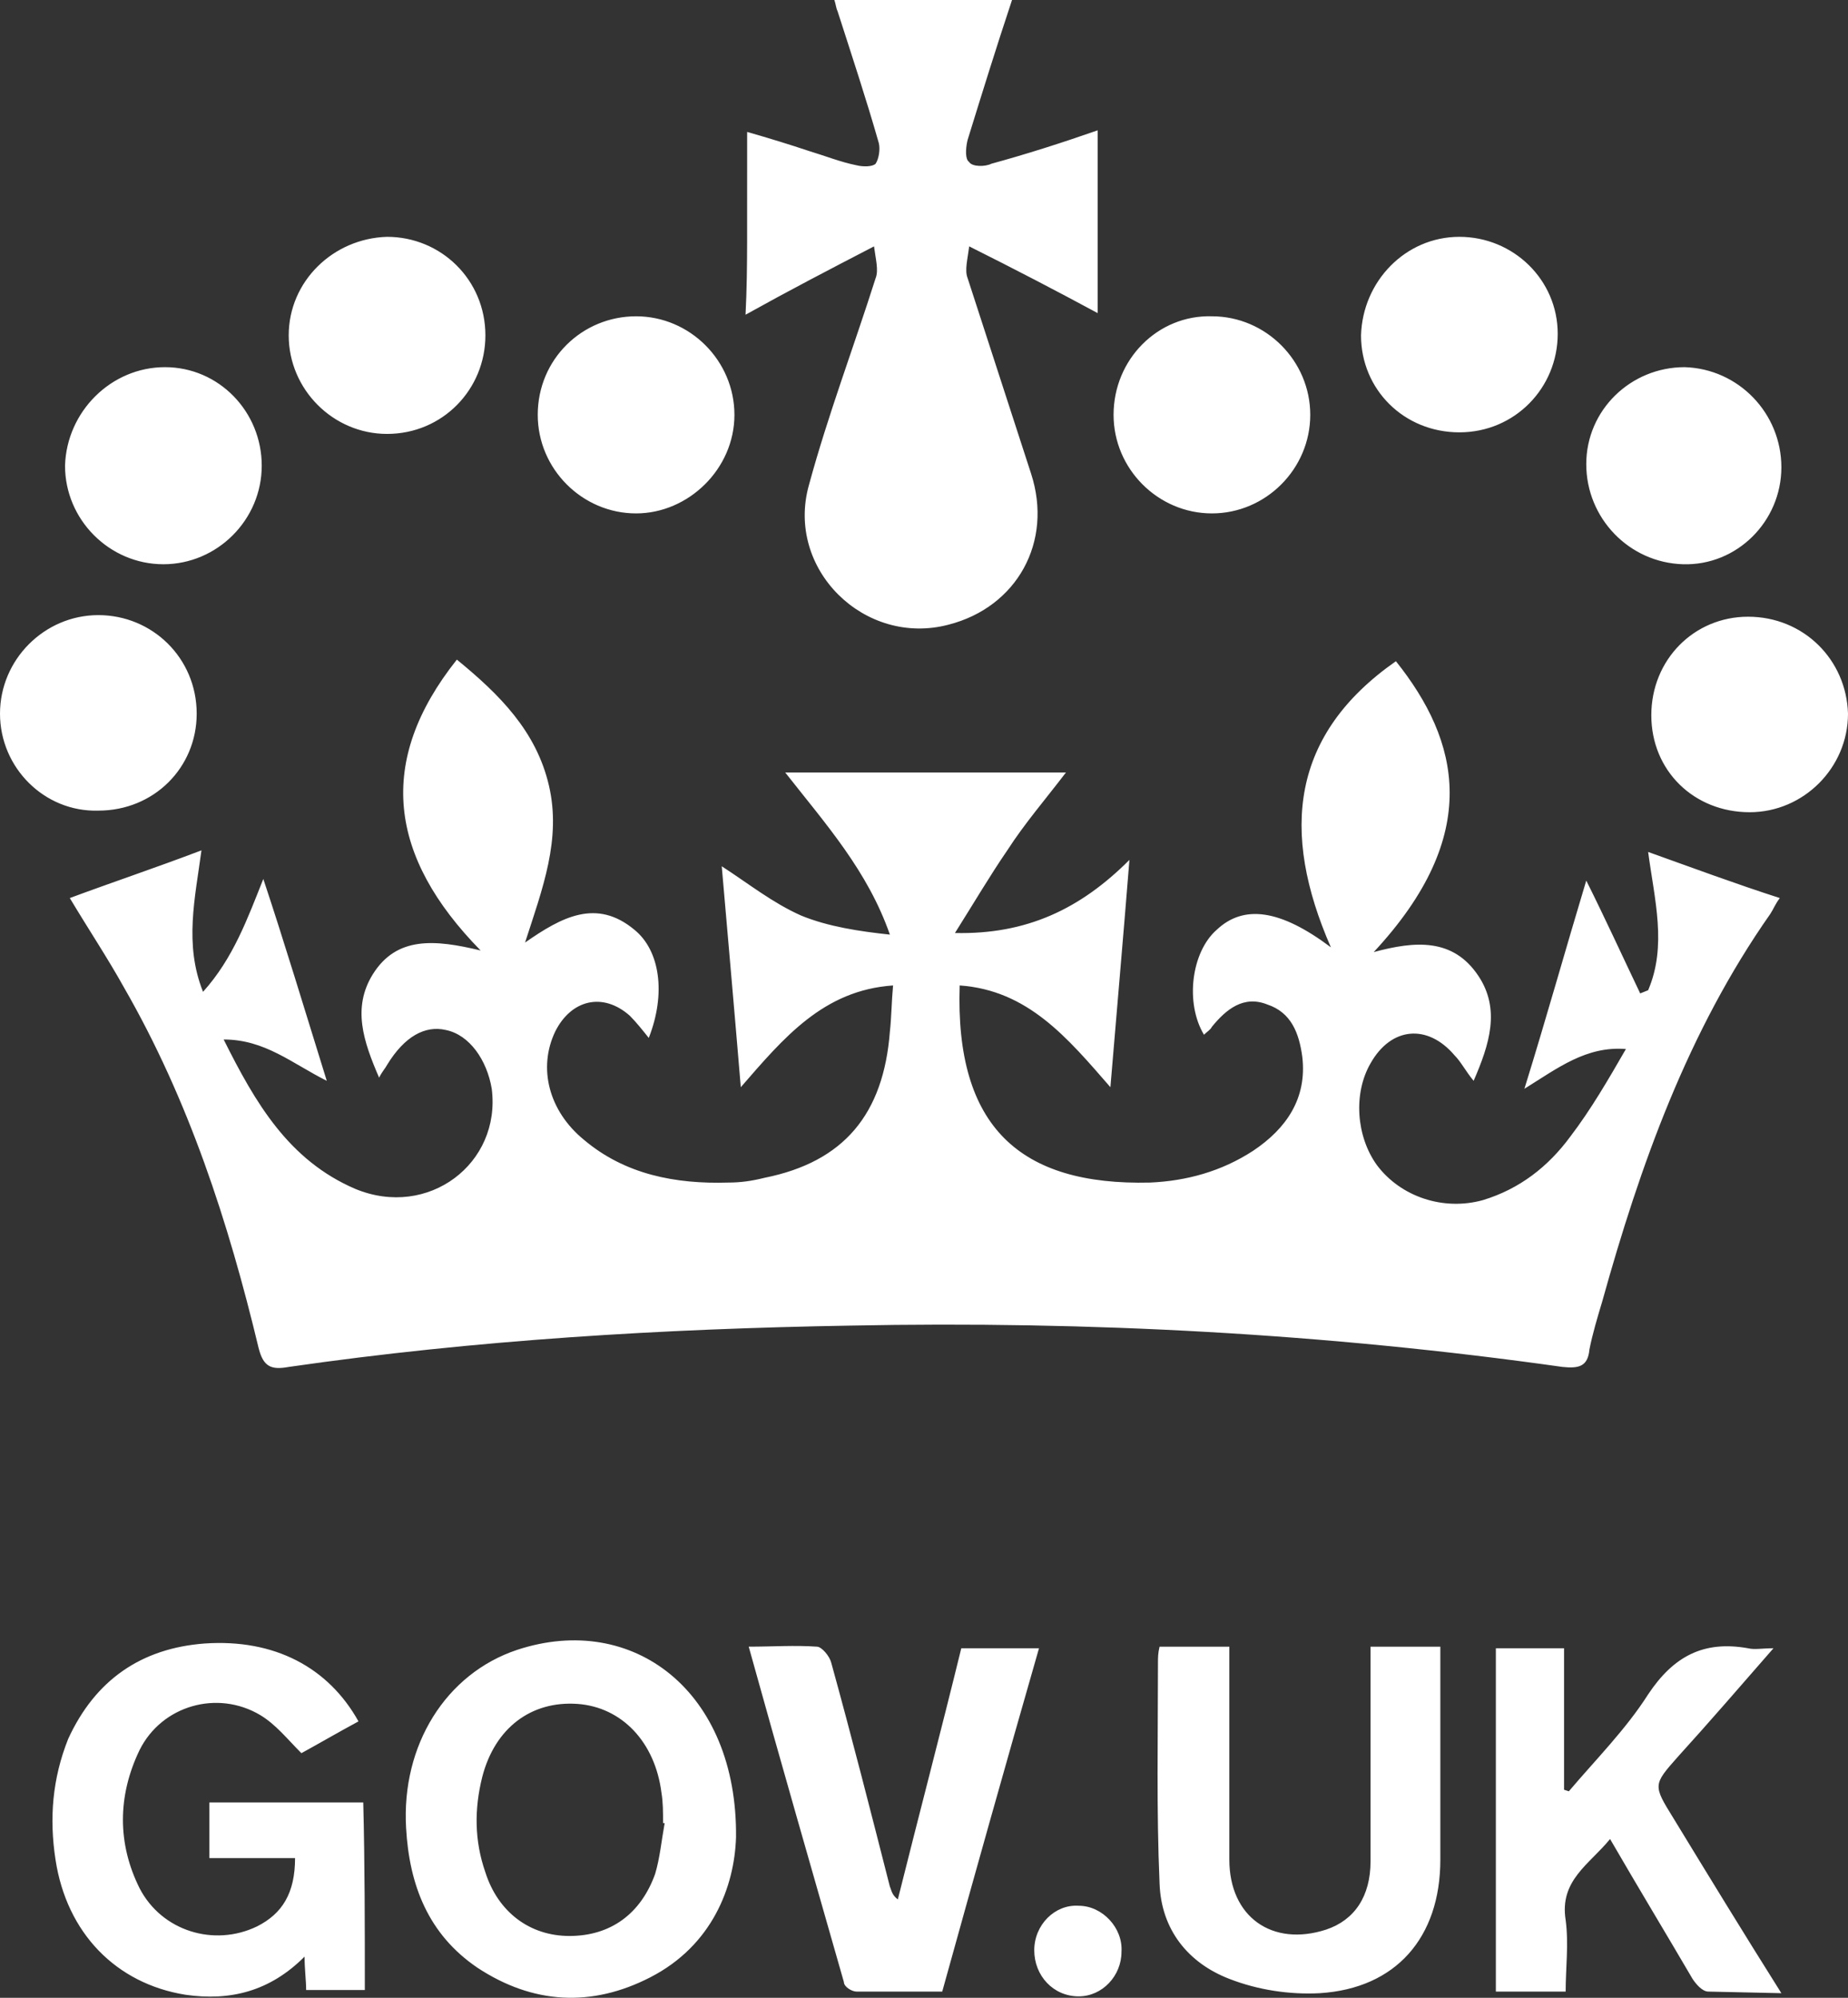 <?xml version="1.0" encoding="UTF-8"?>
<svg width="74px" height="80px" viewBox="0 0 74 80" version="1.1" xmlns="http://www.w3.org/2000/svg" xmlns:xlink="http://www.w3.org/1999/xlink">
    <rect x="0" y="0" width="74" height="80" fill="#333333" stroke="none"/>
    <title>4A3BFDB1-DB0C-494E-A443-E7E363BB3147</title>
    <g id="Desktop" stroke="none" stroke-width="1" fill="none" fill-rule="evenodd">
        <g id="D-6-1-SolarPanels" transform="translate(-330, -8662)" fill="#FFFFFF" fill-rule="nonzero">
            <g id="UK-gov-CTA" transform="translate(0, 8627)">
                <g id="Combined-Shape" transform="translate(330, 35)">
                    <path d="M29.473,73.578 C29.409,75.551 28.52,77.906 26.043,79.179 C23.693,80.389 21.342,80.261 19.119,78.797 C17.15,77.461 16.388,75.488 16.261,73.196 C16.07,69.887 17.849,67.022 20.707,66.068 C25.344,64.54 29.536,67.723 29.473,73.578 Z M14.355,68.932 C13.53,69.377 12.767,69.823 12.069,70.205 C11.497,69.632 11.052,69.059 10.417,68.677 C8.702,67.659 6.479,68.295 5.59,70.078 C4.7,71.923 4.7,73.833 5.59,75.615 C6.479,77.334 8.575,77.97 10.29,77.143 C11.306,76.633 11.815,75.806 11.815,74.406 L8.385,74.406 L8.385,72.178 L14.546,72.178 C14.609,74.66 14.609,77.143 14.609,79.689 L12.259,79.689 C12.259,79.307 12.196,78.861 12.196,78.352 C10.798,79.752 9.21,80.134 7.432,79.88 C4.637,79.434 2.668,77.397 2.223,74.469 C1.969,72.814 2.096,71.223 2.731,69.632 C3.811,67.277 5.653,66.004 8.194,65.813 C10.989,65.622 13.148,66.768 14.355,68.932 Z M43.193,76.315 C44.146,76.315 44.972,77.206 44.908,78.161 C44.908,79.116 44.146,79.943 43.193,79.943 C42.177,79.943 41.415,79.116 41.415,78.097 C41.415,77.079 42.24,76.252 43.193,76.315 Z M49.227,65.94 L49.227,74.469 C49.227,76.761 50.942,77.97 53.102,77.27 C54.245,76.888 54.881,75.933 54.881,74.533 L54.881,65.94 L57.676,65.94 L57.676,74.469 C57.676,77.588 55.897,79.625 52.848,79.816 C51.641,79.88 50.371,79.689 49.227,79.243 C47.576,78.607 46.496,77.27 46.433,75.424 C46.306,72.496 46.369,69.505 46.369,66.577 C46.369,66.386 46.369,66.195 46.433,65.94 L49.227,65.94 Z M69.998,66.004 C70.252,66.068 70.57,66.004 71.015,66.004 C69.681,67.532 68.474,68.932 67.203,70.332 C66.187,71.478 66.187,71.478 67.013,72.814 C68.41,75.106 69.808,77.397 71.332,79.816 L68.41,79.752 C68.156,79.752 67.902,79.434 67.775,79.243 C66.695,77.397 65.615,75.615 64.472,73.642 C63.646,74.66 62.439,75.297 62.694,76.888 C62.821,77.843 62.694,78.797 62.694,79.752 L59.899,79.752 L59.899,66.004 L62.63,66.004 L62.63,71.669 L62.821,71.732 C63.9,70.459 65.107,69.25 65.997,67.85 C67.013,66.322 68.22,65.686 69.998,66.004 Z M32.712,65.94 C32.903,65.94 33.221,66.322 33.284,66.577 C34.11,69.568 34.872,72.56 35.634,75.551 C35.698,75.679 35.698,75.87 35.952,76.061 C36.778,72.751 37.667,69.377 38.493,66.004 L41.605,66.004 C40.271,70.65 39.001,75.169 37.73,79.752 L34.3,79.752 C34.11,79.752 33.792,79.561 33.792,79.37 C32.522,74.915 31.252,70.523 29.981,65.94 C30.934,65.94 31.823,65.877 32.712,65.94 Z M19.31,71.16 C18.992,72.433 18.992,73.706 19.437,74.979 C19.945,76.57 21.215,77.525 22.803,77.525 C24.455,77.525 25.662,76.633 26.233,75.042 C26.424,74.406 26.488,73.706 26.615,73.005 L26.551,73.005 C26.551,72.56 26.551,72.178 26.488,71.796 C26.233,69.759 24.9,68.359 23.121,68.232 C21.279,68.104 19.818,69.186 19.31,71.16 Z M18.294,26.414 C20.009,27.815 21.47,29.279 21.978,31.443 C22.486,33.607 21.724,35.58 21.025,37.744 C22.486,36.725 23.883,35.962 25.408,37.235 C26.424,38.062 26.678,39.781 25.979,41.563 C25.725,41.245 25.471,40.926 25.217,40.672 C24.137,39.717 22.867,40.035 22.232,41.308 C21.533,42.772 21.978,44.491 23.375,45.636 C25.027,47.037 27.059,47.419 29.155,47.355 C29.664,47.355 30.108,47.291 30.616,47.164 C33.792,46.527 35.38,44.618 35.634,41.308 C35.698,40.735 35.698,40.163 35.761,39.462 C32.967,39.653 31.379,41.563 29.664,43.536 C29.409,40.481 29.155,37.617 28.901,34.689 C29.981,35.389 30.934,36.153 32.077,36.662 C33.157,37.107 34.427,37.298 35.634,37.426 C34.745,34.88 33.094,33.034 31.442,30.933 L42.685,30.933 C41.859,32.015 41.033,32.97 40.335,34.052 C39.636,35.071 39.001,36.153 38.239,37.362 C41.097,37.426 43.257,36.407 45.226,34.434 C44.972,37.617 44.718,40.481 44.464,43.536 C42.748,41.563 41.161,39.653 38.429,39.462 C38.239,45.127 40.843,47.482 46.052,47.355 C47.512,47.291 48.91,46.909 50.18,46.082 C51.514,45.191 52.34,43.981 52.149,42.327 C52.022,41.372 51.705,40.544 50.752,40.226 C49.799,39.844 49.1,40.417 48.529,41.117 C48.465,41.245 48.338,41.308 48.211,41.436 C47.449,40.163 47.703,38.126 48.719,37.235 C49.799,36.216 51.26,36.407 53.293,37.935 C51.26,33.288 51.705,29.406 55.897,26.478 C58.438,29.66 59.391,33.416 55.008,38.126 C56.659,37.68 58.184,37.553 59.2,39.08 C60.089,40.417 59.645,41.817 59.009,43.281 C58.692,42.899 58.501,42.518 58.247,42.263 C57.167,40.99 55.706,41.117 54.881,42.581 C54.182,43.791 54.309,45.509 55.135,46.655 C56.088,47.928 57.803,48.501 59.391,48.055 C60.852,47.609 61.995,46.718 62.884,45.509 C63.71,44.427 64.409,43.218 65.107,42.008 C63.519,41.881 62.376,42.772 61.042,43.6 C61.931,40.735 62.694,37.998 63.519,35.262 C64.282,36.789 64.98,38.317 65.679,39.781 L65.997,39.653 C66.759,37.871 66.251,36.025 65.997,34.116 C67.775,34.752 69.49,35.389 71.269,35.962 C71.078,36.216 71.015,36.407 70.888,36.598 C67.585,41.308 65.679,46.655 64.155,52.129 C63.964,52.765 63.773,53.402 63.646,54.038 C63.583,54.738 63.202,54.802 62.567,54.738 C53.102,53.402 43.638,52.892 34.046,53.083 C26.551,53.211 19.056,53.656 11.561,54.738 C10.862,54.865 10.544,54.738 10.354,53.974 C9.147,48.946 7.559,44.045 4.955,39.526 C4.319,38.38 3.557,37.235 2.795,35.962 C4.51,35.325 6.225,34.752 8.067,34.052 C7.813,35.962 7.368,37.808 8.13,39.717 C9.337,38.38 9.909,36.789 10.544,35.198 C11.37,37.68 12.196,40.417 13.085,43.281 C11.688,42.581 10.608,41.626 8.956,41.626 C10.227,44.172 11.561,46.464 14.228,47.609 C17.15,48.819 20.072,46.591 19.691,43.6 C19.5,42.454 18.802,41.436 17.849,41.245 C17.023,41.054 16.197,41.499 15.499,42.645 C15.435,42.772 15.308,42.899 15.181,43.154 C14.546,41.69 14.101,40.353 14.927,39.017 C15.88,37.489 17.404,37.617 19.246,38.062 C15.562,34.307 15.054,30.488 18.294,26.414 Z M69.998,24.696 C72.221,24.696 73.936,26.414 74,28.578 C74,30.742 72.221,32.525 70.062,32.525 C67.839,32.525 66.124,30.87 66.124,28.642 C66.124,26.414 67.839,24.696 69.998,24.696 Z M3.938,24.632 C6.098,24.632 7.876,26.351 7.876,28.578 C7.876,30.742 6.161,32.461 3.938,32.461 C1.779,32.525 0,30.742 0,28.578 C0,26.414 1.779,24.632 3.938,24.632 Z M40.525,0 C39.89,1.909 39.318,3.755 38.747,5.601 C38.69,5.827 38.634,6.255 38.756,6.436 L38.81,6.492 C38.937,6.683 39.445,6.683 39.7,6.556 C41.097,6.174 42.494,5.728 43.955,5.219 L43.955,12.539 C42.304,11.648 40.716,10.82 38.81,9.866 C38.747,10.375 38.62,10.82 38.747,11.139 L41.288,18.967 C42.177,21.704 40.716,24.314 37.985,25.014 C34.618,25.905 31.442,22.786 32.395,19.413 C33.157,16.612 34.173,13.939 35.063,11.139 C35.19,10.82 35.063,10.375 34.999,9.866 C33.157,10.82 31.569,11.648 29.854,12.603 C29.905,11.584 29.915,10.647 29.917,9.694 L29.918,5.283 C30.807,5.537 31.633,5.792 32.395,6.047 C33.03,6.238 33.665,6.492 34.3,6.619 C34.555,6.683 34.936,6.683 35.063,6.556 C35.19,6.365 35.253,5.983 35.19,5.728 C34.682,3.946 34.11,2.228 33.538,0.446 C33.475,0.318 33.475,0.191 33.411,0 L40.525,0 Z M67.458,14.703 C69.617,14.767 71.332,16.549 71.332,18.713 C71.332,20.877 69.554,22.659 67.394,22.595 C65.234,22.532 63.519,20.75 63.519,18.586 C63.519,16.421 65.298,14.703 67.458,14.703 Z M6.606,14.703 C8.766,14.703 10.481,16.485 10.481,18.649 C10.481,20.813 8.702,22.595 6.542,22.595 C4.383,22.595 2.604,20.813 2.604,18.649 C2.668,16.485 4.446,14.703 6.606,14.703 Z M25.471,12.666 C27.631,12.666 29.409,14.448 29.409,16.612 C29.409,18.776 27.567,20.559 25.471,20.559 C23.312,20.559 21.533,18.776 21.533,16.612 C21.533,14.385 23.312,12.666 25.471,12.666 Z M48.529,12.666 C50.688,12.666 52.467,14.448 52.467,16.612 C52.467,18.776 50.688,20.559 48.529,20.559 C46.369,20.559 44.591,18.776 44.591,16.612 C44.591,14.385 46.369,12.603 48.529,12.666 Z M15.499,9.484 C17.658,9.484 19.437,11.202 19.437,13.43 C19.437,15.594 17.722,17.376 15.499,17.376 C13.339,17.376 11.561,15.594 11.561,13.43 C11.561,11.266 13.339,9.547 15.499,9.484 Z M58.438,9.484 C60.597,9.484 62.376,11.202 62.376,13.366 C62.376,15.53 60.661,17.313 58.438,17.313 C56.215,17.313 54.5,15.594 54.5,13.43 C54.563,11.266 56.278,9.484 58.438,9.484 Z"></path>
                </g>
            </g>
        </g>
    </g>
</svg>